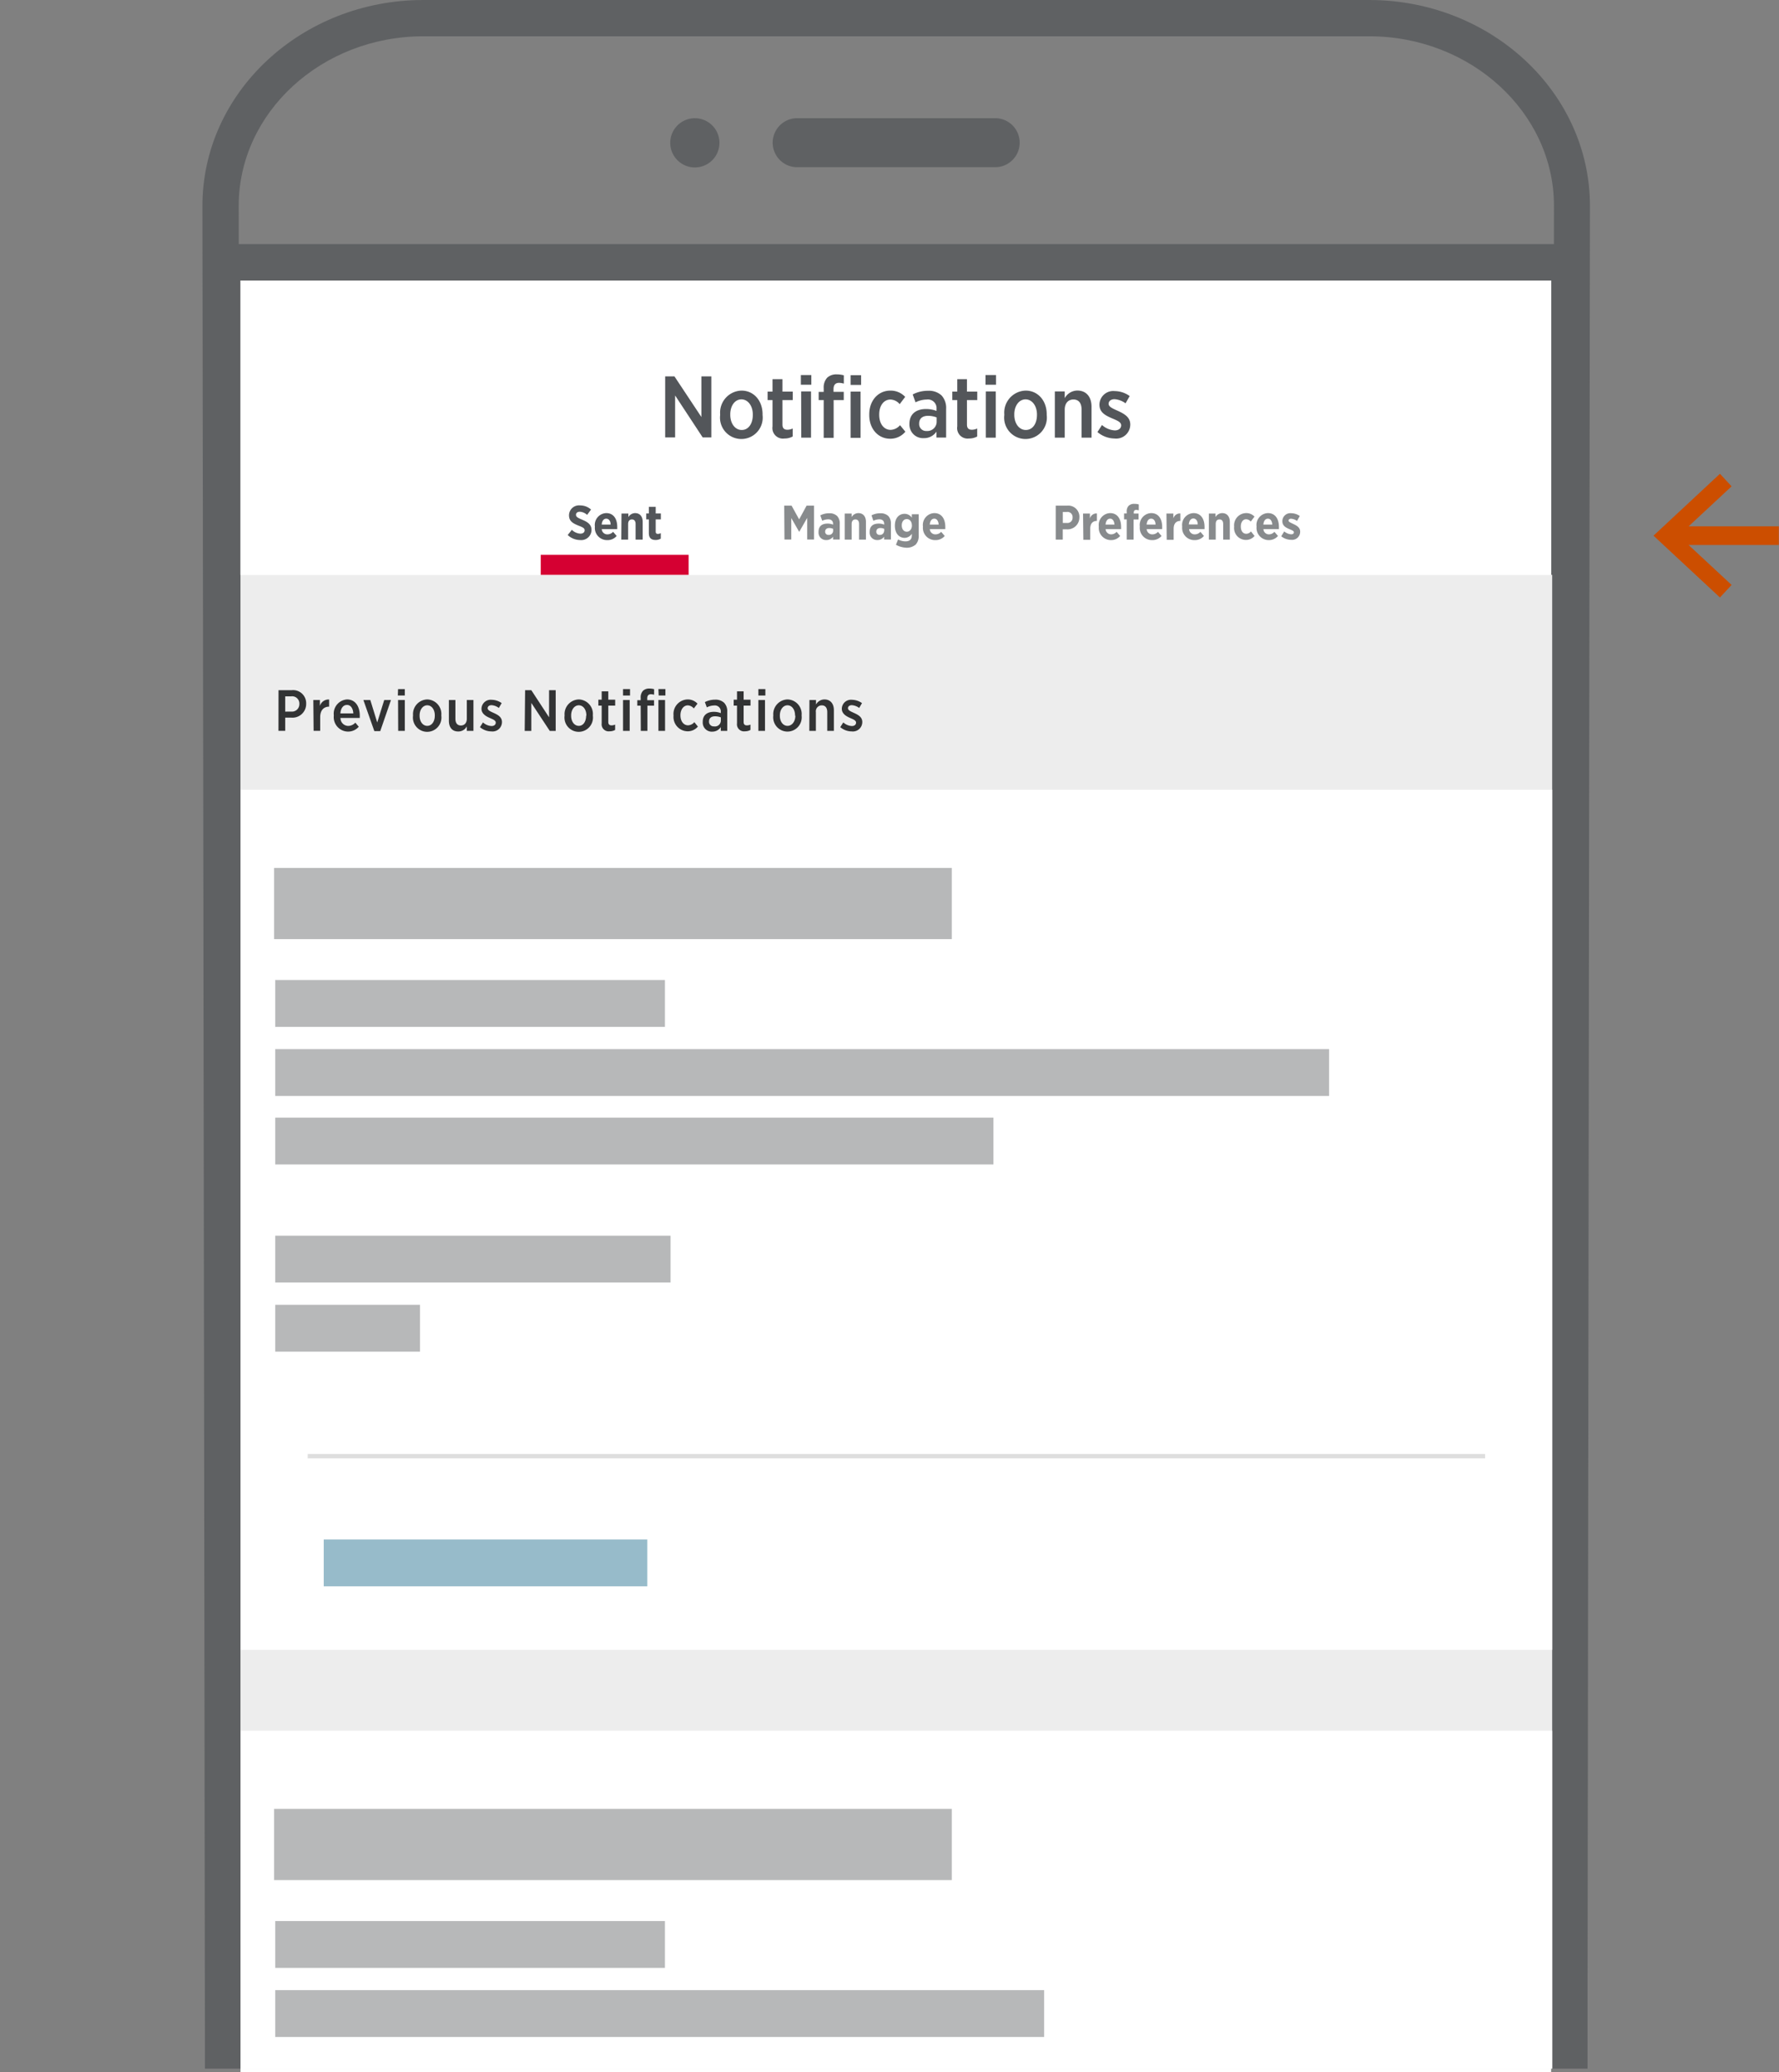 <svg id="Outlined" xmlns="http://www.w3.org/2000/svg" width="300.64" height="350" viewBox="0 0 300.64 350"><rect x="0" y="0" width="300.64" height="350" fill="#808080" stroke="none"/><defs><style>.cls-1{fill:#cc4e00;}.cls-2{fill:#5f6163;}.cls-3{fill:#fff;}.cls-11,.cls-4{fill:none;}.cls-5{fill:#ededed;}.cls-6{fill:#53565a;}.cls-7{fill:#323334;}.cls-8{fill:#888b8d;}.cls-9{fill:#d50032;}.cls-10{fill:#717274;}.cls-10,.cls-12{opacity:0.5;}.cls-11{stroke:#dedede;stroke-miterlimit:10;stroke-width:0.73px;}.cls-12{fill:#317897;}</style></defs><title>Notifications_Carousel_Settings2</title><polygon class="cls-1" points="300.61 88.89 285.37 88.89 292.63 82.14 290.66 80.02 279.43 90.47 290.66 100.91 292.63 98.79 285.36 92.04 300.61 92.04 300.61 88.89"/><path class="cls-2" d="M551,136.56c17.16,0,31.2,12.89,31.2,28.63l-.42,314.6H360.36l-.43-314.6c0-15.74,14-28.63,31.2-28.63H551m0-6.13H391.13c-20.58,0-37.33,15.59-37.33,34.76l.43,314.61H587.86l.42-314.6c0-19.18-16.74-34.77-37.33-34.77Z" transform="translate(-319.59 -130.43)"/><circle class="cls-2" cx="437.02" cy="154.53" r="4.16" transform="translate(-344.28 65.3) rotate(-24.57)"/><path class="cls-2" d="M487.77,158.67H454.31a4.14,4.14,0,1,1,0-8.28h33.46a4.14,4.14,0,1,1,0,8.28Z" transform="translate(-319.59 -130.43)"/><path class="cls-2" d="M587.86,479.79v-302l-5.13-6.14H359.35l-5.13,6.14v302" transform="translate(-319.59 -130.43)"/><rect class="cls-3" x="40.64" y="47.38" width="221.49" height="302.62"/><line class="cls-4" x1="205.61" y1="58.51" x2="205.61" y2="58.51"/><line class="cls-4" x1="205.61" y1="58.51" x2="205.61" y2="58.51"/><line class="cls-4" x1="205.61" y1="58.51" x2="205.61" y2="58.51"/><line class="cls-4" x1="205.61" y1="58.51" x2="205.61" y2="58.51"/><line class="cls-4" x1="205.61" y1="58.51" x2="205.61" y2="58.51"/><rect class="cls-5" x="40.66" y="97.09" width="221.65" height="252.28"/><rect class="cls-3" x="40.63" y="47.38" width="221.52" height="49.71"/><rect class="cls-3" x="40.66" y="133.38" width="221.65" height="145.27"/><path class="cls-6" d="M432,194h1.57l4.55,6.86V194h1.68v10.31h-1.46l-4.66-7.09v7.09H432Z" transform="translate(-319.59 -130.43)"/><path class="cls-6" d="M441.29,200.53v-.13a3.72,3.72,0,0,1,3.61-4c2.06,0,3.56,1.68,3.56,4v.14a3.61,3.61,0,1,1-7.17,0Zm5.52,0v-.09c0-1.45-.81-2.56-1.93-2.56S443,199,443,200.4v.09c0,1.46.81,2.56,1.94,2.56S446.81,202,446.81,200.5Z" transform="translate(-319.59 -130.43)"/><path class="cls-6" d="M450.14,202.45V198h-.83v-1.43h.83v-2.1h1.68v2.1h1.74V198h-1.74v4.15c0,.61.3.86.83.86a2.12,2.12,0,0,0,.9-.21v1.35a2.83,2.83,0,0,1-1.39.34A1.78,1.78,0,0,1,450.14,202.45Z" transform="translate(-319.59 -130.43)"/><path class="cls-6" d="M454.93,193.77h1.77v1.64h-1.77Zm.05,2.77h1.67v7.81H455Z" transform="translate(-319.59 -130.43)"/><path class="cls-6" d="M458.79,198h-.85v-1.38h.85V196a2.43,2.43,0,0,1,.59-1.78,2.25,2.25,0,0,1,1.63-.56,4.15,4.15,0,0,1,1.18.16v1.4a3.12,3.12,0,0,0-.81-.13c-.6,0-.93.34-.93,1.07v.45h1.73V198h-1.71v6.38h-1.68Zm4.55-4.2h1.77v1.64h-1.77Zm0,2.77h1.68v7.81h-1.68Z" transform="translate(-319.59 -130.43)"/><path class="cls-6" d="M466.49,200.55v-.15c0-2.34,1.52-4,3.57-4a3.35,3.35,0,0,1,2.5,1.06l-.93,1.23a2.09,2.09,0,0,0-1.57-.78c-1.09,0-1.89,1-1.89,2.51v.08c0,1.51.8,2.53,1.93,2.53a2.19,2.19,0,0,0,1.59-.79l.9,1.1a3.28,3.28,0,0,1-2.59,1.19C468,204.52,466.49,202.87,466.49,200.55Z" transform="translate(-319.59 -130.43)"/><path class="cls-6" d="M473.28,202.11V202c0-1.66,1.15-2.49,2.8-2.49a5,5,0,0,1,1.78.32v-.33a1.47,1.47,0,0,0-1.68-1.59,4.29,4.29,0,0,0-1.87.47l-.48-1.33a5.49,5.49,0,0,1,2.58-.62,3.15,3.15,0,0,1,2.29.78,3.11,3.11,0,0,1,.78,2.27v4.85h-1.63v-1a2.52,2.52,0,0,1-2.17,1.1A2.29,2.29,0,0,1,473.28,202.11Zm4.6-.39v-.79a4,4,0,0,0-1.44-.27c-1,0-1.52.49-1.52,1.31V202a1.17,1.17,0,0,0,1.26,1.22A1.57,1.57,0,0,0,477.88,201.72Z" transform="translate(-319.59 -130.43)"/><path class="cls-6" d="M481.36,202.45V198h-.84v-1.43h.84v-2.1H483v2.1h1.74V198H483v4.15c0,.61.3.86.83.86a2.12,2.12,0,0,0,.9-.21v1.35a2.83,2.83,0,0,1-1.39.34A1.77,1.77,0,0,1,481.36,202.45Z" transform="translate(-319.59 -130.43)"/><path class="cls-6" d="M486.14,193.77h1.77v1.64h-1.77Zm.05,2.77h1.68v7.81h-1.68Z" transform="translate(-319.59 -130.43)"/><path class="cls-6" d="M489.31,200.53v-.13a3.72,3.72,0,0,1,3.61-4c2.06,0,3.56,1.68,3.56,4v.14a3.61,3.61,0,1,1-7.17,0Zm5.52,0v-.09c0-1.45-.81-2.56-1.93-2.56S491,199,491,200.4v.09c0,1.46.81,2.56,1.95,2.56S494.83,202,494.83,200.5Z" transform="translate(-319.59 -130.43)"/><path class="cls-6" d="M497.85,196.54h1.67v1.14a2.47,2.47,0,0,1,2.13-1.29c1.5,0,2.4,1.05,2.4,2.73v5.23h-1.68V199.6c0-1.1-.5-1.7-1.38-1.7s-1.47.64-1.47,1.72v4.73h-1.67Z" transform="translate(-319.59 -130.43)"/><path class="cls-6" d="M505.05,203.4l.77-1.19a3.53,3.53,0,0,0,2.16.91c.68,0,1.08-.36,1.08-.85v0c0-.54-.6-.79-1.55-1.19-1.14-.5-2.12-1-2.12-2.31v0a2.33,2.33,0,0,1,2.58-2.29,4.43,4.43,0,0,1,2.53.84l-.7,1.23a3.55,3.55,0,0,0-1.86-.7c-.62,0-1,.34-1,.77v0c0,.51.62.78,1.54,1.19,1.2.55,2.12,1.11,2.12,2.33v0a2.38,2.38,0,0,1-2.67,2.35A4.56,4.56,0,0,1,505.05,203.4Z" transform="translate(-319.59 -130.43)"/><path class="cls-7" d="M366.66,247h2.2a2.21,2.21,0,0,1,2.47,2.28v0a2.31,2.31,0,0,1-2.54,2.35h-1v2.23h-1.14Zm2.13,3.61a1.25,1.25,0,0,0,1.39-1.28h0a1.22,1.22,0,0,0-1.39-1.29h-1v2.58Z" transform="translate(-319.59 -130.43)"/><path class="cls-7" d="M372.54,248.66h1.11v1a1.54,1.54,0,0,1,1.56-1.09v1.21h0c-.89,0-1.51.59-1.51,1.77v2.31h-1.11Z" transform="translate(-319.59 -130.43)"/><path class="cls-7" d="M376,251.31v-.07a2.41,2.41,0,0,1,2.23-2.68c1.41,0,2.16,1.18,2.16,2.74,0,.07,0,.23,0,.39h-3.26a1.32,1.32,0,0,0,1.31,1.34,1.63,1.63,0,0,0,1.2-.55l.58.69a2.39,2.39,0,0,1-1.83.82A2.44,2.44,0,0,1,376,251.31Zm3.3-.39c-.05-.84-.43-1.43-1.07-1.43s-1.05.55-1.12,1.43Z" transform="translate(-319.59 -130.43)"/><path class="cls-7" d="M381,248.66h1.17l1.17,3.79,1.18-3.79h1.14l-1.81,5.25h-1Z" transform="translate(-319.59 -130.43)"/><path class="cls-7" d="M386.86,246.81H388v1.09h-1.18Zm0,1.85H388v5.21h-1.12Z" transform="translate(-319.59 -130.43)"/><path class="cls-7" d="M389.39,251.32v-.09a2.48,2.48,0,0,1,2.41-2.67,2.45,2.45,0,0,1,2.37,2.66v.09a2.41,2.41,0,1,1-4.78,0Zm3.68,0v-.06c0-1-.54-1.71-1.28-1.71s-1.29.74-1.29,1.7v.06c0,1,.54,1.71,1.3,1.71S393.07,252.28,393.07,251.3Z" transform="translate(-319.59 -130.43)"/><path class="cls-7" d="M395.45,252.16v-3.5h1.1v3.16c0,.75.34,1.14.93,1.14s1-.42,1-1.15v-3.15h1.12v5.21h-1.12v-.76a1.6,1.6,0,0,1-1.4.86C396,254,395.45,253.27,395.45,252.16Z" transform="translate(-319.59 -130.43)"/><path class="cls-7" d="M400.7,253.24l.51-.8a2.33,2.33,0,0,0,1.45.61c.45,0,.71-.24.71-.57v0c0-.36-.4-.53-1-.79s-1.41-.69-1.41-1.55v0a1.55,1.55,0,0,1,1.72-1.52,3,3,0,0,1,1.69.56l-.48.82a2.3,2.3,0,0,0-1.23-.47c-.42,0-.66.23-.66.51v0c0,.34.41.52,1,.79.81.36,1.42.74,1.42,1.55v0a1.59,1.59,0,0,1-1.78,1.58A3,3,0,0,1,400.7,253.24Z" transform="translate(-319.59 -130.43)"/><path class="cls-7" d="M408.33,247h1.05l3,4.58V247h1.12v6.88h-1l-3.12-4.73v4.73h-1.12Z" transform="translate(-319.59 -130.43)"/><path class="cls-7" d="M415,251.32v-.09a2.48,2.48,0,0,1,2.41-2.67,2.45,2.45,0,0,1,2.37,2.66v.09a2.41,2.41,0,1,1-4.78,0Zm3.68,0v-.06c0-1-.54-1.71-1.28-1.71s-1.29.74-1.29,1.7v.06c0,1,.54,1.71,1.3,1.71S418.64,252.28,418.64,251.3Z" transform="translate(-319.59 -130.43)"/><path class="cls-7" d="M421.27,252.6v-3h-.56v-1h.56v-1.41h1.12v1.41h1.16v1h-1.16v2.77c0,.41.2.57.55.57a1.47,1.47,0,0,0,.6-.13v.9a1.84,1.84,0,0,1-.92.23A1.19,1.19,0,0,1,421.27,252.6Z" transform="translate(-319.59 -130.43)"/><path class="cls-7" d="M424.88,246.81h1.18v1.09h-1.18Zm0,1.85H426v5.21h-1.12Z" transform="translate(-319.59 -130.43)"/><path class="cls-7" d="M427.86,249.61h-.57v-.92h.57v-.4a1.64,1.64,0,0,1,.39-1.19,1.51,1.51,0,0,1,1.1-.38,2.7,2.7,0,0,1,.78.11v.93a2.43,2.43,0,0,0-.54-.08c-.4,0-.62.22-.62.71v.3h1.15v.92H429v4.26h-1.12Zm3-2.8h1.18v1.09H430.9Zm0,1.85h1.12v5.21h-1.12Z" transform="translate(-319.59 -130.43)"/><path class="cls-7" d="M433.41,251.33v-.1a2.45,2.45,0,0,1,2.38-2.67,2.23,2.23,0,0,1,1.67.71l-.62.81a1.43,1.43,0,0,0-1-.52c-.73,0-1.26.69-1.26,1.68v0c0,1,.53,1.69,1.29,1.69a1.46,1.46,0,0,0,1.06-.53l.6.74a2.22,2.22,0,0,1-1.73.8A2.42,2.42,0,0,1,433.41,251.33Z" transform="translate(-319.59 -130.43)"/><path class="cls-7" d="M438.35,252.37v-.06c0-1.11.77-1.66,1.87-1.66a3.18,3.18,0,0,1,1.18.22v-.23a1,1,0,0,0-1.12-1.06,2.79,2.79,0,0,0-1.24.32l-.33-.89a3.73,3.73,0,0,1,1.72-.41,2.11,2.11,0,0,1,1.53.52,2.06,2.06,0,0,1,.53,1.51v3.24H441.4v-.64A1.7,1.7,0,0,1,440,254,1.53,1.53,0,0,1,438.35,252.37Zm3.06-.25v-.53a2.61,2.61,0,0,0-1-.18c-.64,0-1,.32-1,.88v0a.78.78,0,0,0,.84.82A1,1,0,0,0,441.41,252.12Z" transform="translate(-319.59 -130.43)"/><path class="cls-7" d="M444.14,252.6v-3h-.56v-1h.56v-1.41h1.12v1.41h1.16v1h-1.16v2.77c0,.41.2.57.55.57a1.47,1.47,0,0,0,.6-.13v.9a1.84,1.84,0,0,1-.92.23A1.19,1.19,0,0,1,444.14,252.6Z" transform="translate(-319.59 -130.43)"/><path class="cls-7" d="M447.75,246.81h1.18v1.09h-1.18Zm0,1.85h1.12v5.21h-1.12Z" transform="translate(-319.59 -130.43)"/><path class="cls-7" d="M450.27,251.32v-.09a2.48,2.48,0,0,1,2.41-2.67,2.45,2.45,0,0,1,2.38,2.66v.09a2.41,2.41,0,1,1-4.79,0Zm3.68,0v-.06c0-1-.54-1.71-1.28-1.71s-1.29.74-1.29,1.7v.06c0,1,.54,1.71,1.3,1.71S454,252.28,454,251.3Z" transform="translate(-319.59 -130.43)"/><path class="cls-7" d="M456.38,248.66h1.11v.76a1.64,1.64,0,0,1,1.42-.86c1,0,1.6.7,1.6,1.82v3.49h-1.12V250.7c0-.73-.33-1.14-.92-1.14a1,1,0,0,0-1,1.15v3.16h-1.11Z" transform="translate(-319.59 -130.43)"/><path class="cls-7" d="M461.59,253.24l.51-.8a2.33,2.33,0,0,0,1.45.61c.45,0,.71-.24.71-.57v0c0-.36-.4-.53-1-.79s-1.41-.69-1.41-1.55v0a1.55,1.55,0,0,1,1.72-1.52,3,3,0,0,1,1.69.56l-.47.82a2.36,2.36,0,0,0-1.24-.47c-.42,0-.66.23-.66.51v0c0,.34.41.52,1,.79.81.36,1.42.74,1.42,1.55v0a1.59,1.59,0,0,1-1.78,1.58A3,3,0,0,1,461.59,253.24Z" transform="translate(-319.59 -130.43)"/><path class="cls-6" d="M415.53,220.79l.7-.88a2.19,2.19,0,0,0,1.43.65c.46,0,.73-.23.73-.57h0c0-.28-.16-.46-1-.77-1-.4-1.64-.78-1.64-1.76v0a1.69,1.69,0,0,1,1.87-1.67,2.74,2.74,0,0,1,1.85.7l-.66.9a2,2,0,0,0-1.22-.53c-.41,0-.66.2-.66.5h0c0,.33.19.49,1.08.86s1.54.81,1.54,1.7v0a1.73,1.73,0,0,1-1.92,1.72A3.07,3.07,0,0,1,415.53,220.79Z" transform="translate(-319.59 -130.43)"/><path class="cls-6" d="M420.12,219.41v-.07a2,2,0,0,1,1.92-2.25c1.25,0,1.86,1,1.86,2.33,0,.07,0,.2,0,.38h-2.62a.94.94,0,0,0,1,.88,1.29,1.29,0,0,0,.92-.43l.6.7a2,2,0,0,1-1.57.7A2.06,2.06,0,0,1,420.12,219.41Zm2.66-.38c0-.61-.31-1-.74-1s-.71.36-.77,1Z" transform="translate(-319.59 -130.43)"/><path class="cls-6" d="M424.62,217.17h1.16v.59a1.36,1.36,0,0,1,1.13-.67c.82,0,1.29.57,1.29,1.48v3H427v-2.64c0-.51-.23-.77-.62-.77s-.64.26-.64.77v2.64h-1.16Z" transform="translate(-319.59 -130.43)"/><path class="cls-6" d="M429.24,220.46v-2.31h-.44v-1h.44v-1.12h1.16v1.12h.87v1h-.87v2.07c0,.25.11.38.36.38a1.06,1.06,0,0,0,.5-.13v.93a1.71,1.71,0,0,1-.86.23C429.73,221.63,429.24,221.37,429.24,220.46Z" transform="translate(-319.59 -130.43)"/><path class="cls-8" d="M452.12,215.83h1.24l1.28,2.32,1.26-2.32h1.25v5.72H456V217.9l-1.35,2.36h0l-1.34-2.34v3.63h-1.15Z" transform="translate(-319.59 -130.43)"/><path class="cls-8" d="M457.92,220.3v-.05c0-1,.63-1.39,1.53-1.39a2.32,2.32,0,0,1,.92.18v-.14c0-.5-.31-.76-.83-.76a2.59,2.59,0,0,0-1,.24l-.32-.91a3.2,3.2,0,0,1,1.5-.35,1.83,1.83,0,0,1,1.33.45,1.79,1.79,0,0,1,.45,1.33v2.65h-1.13v-.47a1.36,1.36,0,0,1-1.14.56A1.25,1.25,0,0,1,457.92,220.3Zm2.46-.18v-.37a1.59,1.59,0,0,0-.64-.14c-.43,0-.7.21-.7.61v0a.52.52,0,0,0,.56.55A.7.7,0,0,0,460.38,220.12Z" transform="translate(-319.59 -130.43)"/><path class="cls-8" d="M462.35,217.17h1.16v.59a1.34,1.34,0,0,1,1.13-.67c.81,0,1.29.57,1.29,1.48v3h-1.16v-2.64c0-.51-.23-.77-.62-.77s-.64.26-.64.77v2.64h-1.16Z" transform="translate(-319.59 -130.43)"/><path class="cls-8" d="M466.56,220.3v-.05c0-1,.63-1.39,1.53-1.39a2.32,2.32,0,0,1,.92.18v-.14c0-.5-.31-.76-.83-.76a2.59,2.59,0,0,0-1,.24l-.31-.91a3.12,3.12,0,0,1,1.49-.35,1.88,1.88,0,0,1,1.34.45,1.83,1.83,0,0,1,.45,1.33v2.65H469v-.47a1.36,1.36,0,0,1-1.14.56A1.25,1.25,0,0,1,466.56,220.3Zm2.46-.18v-.37a1.59,1.59,0,0,0-.64-.14c-.43,0-.7.21-.7.61v0a.52.52,0,0,0,.57.55A.69.69,0,0,0,469,220.12Z" transform="translate(-319.59 -130.43)"/><path class="cls-8" d="M471,222.44l.36-.9a2.66,2.66,0,0,0,1.25.32c.72,0,1.07-.34,1.07-1v-.28a1.46,1.46,0,0,1-1.22.69c-.87,0-1.64-.68-1.64-2.06v0c0-1.38.78-2,1.64-2a1.48,1.48,0,0,1,1.22.65v-.57h1.16v3.58a2.07,2.07,0,0,1-.5,1.53,2.31,2.31,0,0,1-1.67.53A4,4,0,0,1,471,222.44Zm2.69-3.28h0c0-.65-.37-1.06-.86-1.06s-.85.41-.85,1.06h0c0,.66.36,1.07.85,1.07S473.7,219.81,473.7,219.16Z" transform="translate(-319.59 -130.43)"/><path class="cls-8" d="M475.56,219.41v-.07a2,2,0,0,1,1.92-2.25c1.25,0,1.86,1,1.86,2.33,0,.07,0,.2,0,.38h-2.62a.94.94,0,0,0,1,.88,1.29,1.29,0,0,0,.92-.43l.6.7a2,2,0,0,1-1.57.7A2.06,2.06,0,0,1,475.56,219.41Zm2.66-.38c-.05-.61-.31-1-.74-1s-.71.36-.77,1Z" transform="translate(-319.59 -130.43)"/><path class="cls-8" d="M498,215.83h1.91a1.88,1.88,0,0,1,2.09,2v0a2,2,0,0,1-2.14,2h-.67v1.74H498Zm1.85,2.92a.87.87,0,0,0,1-.92h0a.86.86,0,0,0-1-.93h-.65v1.85Z" transform="translate(-319.59 -130.43)"/><path class="cls-8" d="M502.62,217.17h1.16V218a1.14,1.14,0,0,1,1.18-.85v1.26h0c-.71,0-1.13.44-1.13,1.35v1.84h-1.16Z" transform="translate(-319.59 -130.43)"/><path class="cls-8" d="M505.28,219.41v-.07a2,2,0,0,1,1.91-2.25c1.25,0,1.86,1,1.86,2.33v.38h-2.62a.94.94,0,0,0,.95.88,1.25,1.25,0,0,0,.91-.43l.6.7a2,2,0,0,1-1.56.7A2.06,2.06,0,0,1,505.28,219.41Zm2.65-.38c-.05-.61-.31-1-.74-1s-.7.36-.77,1Z" transform="translate(-319.59 -130.43)"/><path class="cls-8" d="M510,218.15h-.45v-1H510v-.29a1.33,1.33,0,0,1,.32-1,1.3,1.3,0,0,1,1-.33,2.26,2.26,0,0,1,.72.1v1a1.43,1.43,0,0,0-.43-.08c-.27,0-.42.14-.42.45v.17H512v1h-.84v3.4H510Z" transform="translate(-319.59 -130.43)"/><path class="cls-8" d="M512.21,219.41v-.07a2,2,0,0,1,1.92-2.25c1.25,0,1.86,1,1.86,2.33v.38h-2.62a.94.94,0,0,0,1,.88,1.25,1.25,0,0,0,.91-.43l.6.7a2,2,0,0,1-1.56.7A2.06,2.06,0,0,1,512.21,219.41Zm2.66-.38c0-.61-.31-1-.74-1s-.71.36-.77,1Z" transform="translate(-319.59 -130.43)"/><path class="cls-8" d="M516.71,217.17h1.17V218a1.14,1.14,0,0,1,1.18-.85v1.26h0c-.71,0-1.13.44-1.13,1.35v1.84h-1.17Z" transform="translate(-319.59 -130.43)"/><path class="cls-8" d="M519.37,219.41v-.07a2,2,0,0,1,1.92-2.25c1.25,0,1.86,1,1.86,2.33,0,.07,0,.2,0,.38h-2.61a.94.94,0,0,0,1,.88,1.26,1.26,0,0,0,.91-.43l.6.7a2,2,0,0,1-1.56.7A2.06,2.06,0,0,1,519.37,219.41ZM522,219c0-.61-.31-1-.74-1s-.71.36-.77,1Z" transform="translate(-319.59 -130.43)"/><path class="cls-8" d="M523.88,217.17H525v.59a1.34,1.34,0,0,1,1.13-.67c.81,0,1.29.57,1.29,1.48v3H526.3v-2.64c0-.51-.23-.77-.63-.77s-.63.26-.63.77v2.64h-1.16Z" transform="translate(-319.59 -130.43)"/><path class="cls-8" d="M528.15,219.43v-.1a2.06,2.06,0,0,1,2-2.24,1.89,1.89,0,0,1,1.44.59l-.63.84a1.06,1.06,0,0,0-.79-.39c-.53,0-.89.5-.89,1.22v0c0,.73.34,1.23.92,1.23a1,1,0,0,0,.79-.4l.61.77a1.87,1.87,0,0,1-1.49.67A2,2,0,0,1,528.15,219.43Z" transform="translate(-319.59 -130.43)"/><path class="cls-8" d="M531.94,219.41v-.07a2,2,0,0,1,1.92-2.25c1.25,0,1.86,1,1.86,2.33,0,.07,0,.2,0,.38H533.1a.93.93,0,0,0,.95.88,1.26,1.26,0,0,0,.91-.43l.6.7a2,2,0,0,1-1.56.7A2.06,2.06,0,0,1,531.94,219.41Zm2.66-.38c-.05-.61-.31-1-.74-1s-.71.36-.77,1Z" transform="translate(-319.59 -130.43)"/><path class="cls-8" d="M536.11,221l.51-.82a2,2,0,0,0,1.17.49c.32,0,.46-.15.46-.33v0c0-.25-.33-.36-.8-.56-.62-.27-1.15-.58-1.15-1.33h0a1.35,1.35,0,0,1,1.5-1.34,2.58,2.58,0,0,1,1.45.47l-.47.83a2,2,0,0,0-1-.37c-.28,0-.43.14-.43.31v0c0,.22.33.35.79.57.64.3,1.17.62,1.17,1.31v0a1.37,1.37,0,0,1-1.55,1.37A2.67,2.67,0,0,1,536.11,221Z" transform="translate(-319.59 -130.43)"/><rect class="cls-9" x="91.38" y="93.71" width="24.99" height="3.38"/><rect class="cls-10" x="46.32" y="146.59" width="114.53" height="12.02"/><rect class="cls-10" x="46.51" y="165.52" width="65.86" height="7.91"/><rect class="cls-10" x="46.51" y="177.19" width="178.1" height="7.91"/><rect class="cls-10" x="46.51" y="208.7" width="66.81" height="7.91"/><rect class="cls-10" x="46.51" y="220.37" width="24.47" height="7.91"/><rect class="cls-10" x="46.51" y="188.76" width="121.37" height="7.91"/><line class="cls-11" x1="250.97" y1="245.94" x2="52" y2="245.94"/><rect class="cls-12" x="54.71" y="260.01" width="54.68" height="7.91"/><rect class="cls-3" x="40.66" y="292.3" width="221.65" height="57.07"/><rect class="cls-10" x="46.32" y="305.51" width="114.53" height="12.02"/><rect class="cls-10" x="46.51" y="324.45" width="65.86" height="7.91"/><rect class="cls-10" x="46.51" y="336.12" width="129.94" height="7.91"/><rect class="cls-4" width="300.64" height="350"/></svg>